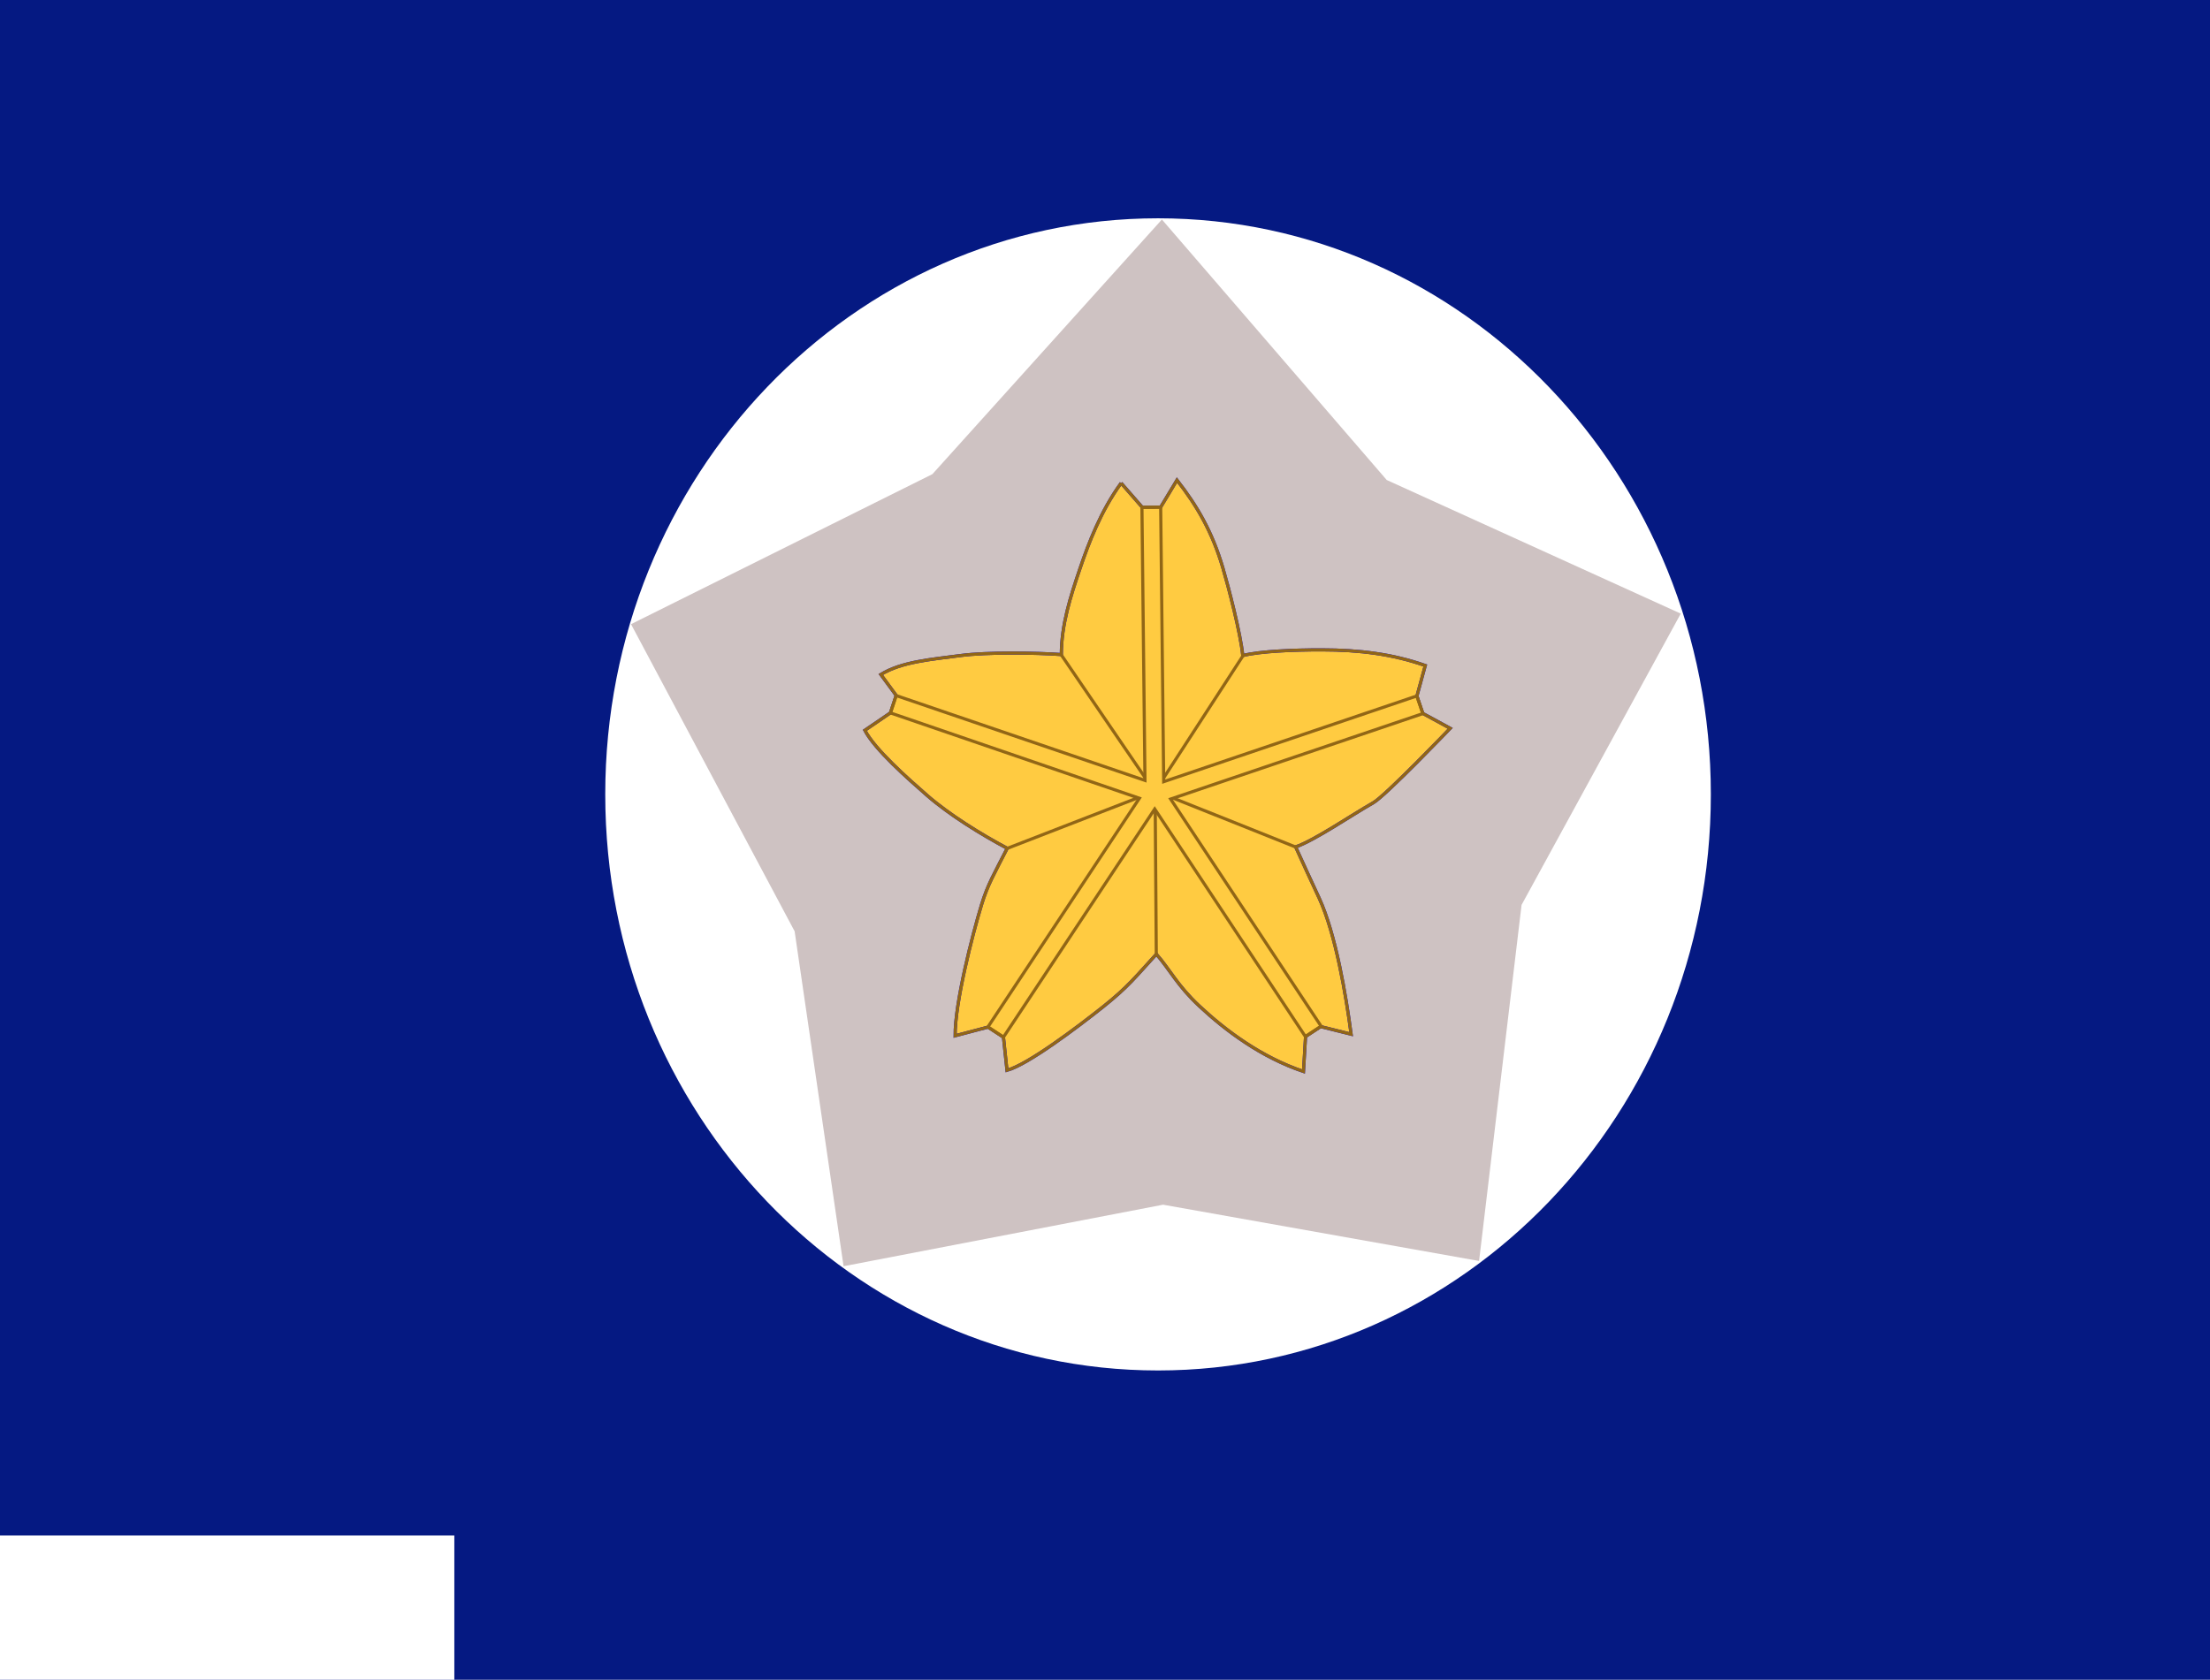 <?xml version="1.0" encoding="UTF-8" standalone="no"?>
<!-- Created with Inkscape (http://www.inkscape.org/) -->

<svg
   xmlns:dc="http://purl.org/dc/elements/1.1/"
   xmlns:cc="http://creativecommons.org/ns#"
   xmlns:rdf="http://www.w3.org/1999/02/22-rdf-syntax-ns#"
   xmlns:svg="http://www.w3.org/2000/svg"
   xmlns="http://www.w3.org/2000/svg"
   xmlns:sodipodi="http://sodipodi.sourceforge.net/DTD/sodipodi-0.dtd"
   xmlns:inkscape="http://www.inkscape.org/namespaces/inkscape"
   width="707.887"
   height="538.208"
   id="svg2"
   version="1.1"
   inkscape:version="0.47 r22583"
   sodipodi:docname="123.svg">
  <defs
     id="defs4">
    <inkscape:path-effect
       effect="spiro"
       id="path-effect3657"
       is_visible="true" />
    <inkscape:path-effect
       effect="spiro"
       id="path-effect3653"
       is_visible="true" />
    <inkscape:path-effect
       effect="spiro"
       id="path-effect3649"
       is_visible="true" />
    <inkscape:path-effect
       effect="spiro"
       id="path-effect3645"
       is_visible="true" />
    <inkscape:path-effect
       effect="spiro"
       id="path-effect3641"
       is_visible="true" />
    <inkscape:path-effect
       effect="spiro"
       id="path-effect3637"
       is_visible="true" />
    <inkscape:path-effect
       effect="spiro"
       id="path-effect3624"
       is_visible="true" />
    <inkscape:path-effect
       effect="spiro"
       id="path-effect3620"
       is_visible="true" />
    <inkscape:perspective
       sodipodi:type="inkscape:persp3d"
       inkscape:vp_x="0 : 526.18109 : 1"
       inkscape:vp_y="0 : 1000 : 0"
       inkscape:vp_z="744.09448 : 526.18109 : 1"
       inkscape:persp3d-origin="372.04724 : 350.78739 : 1"
       id="perspective10" />
    <inkscape:perspective
       id="perspective2838"
       inkscape:persp3d-origin="0.5 : 0.33333333 : 1"
       inkscape:vp_z="1 : 0.5 : 1"
       inkscape:vp_y="0 : 1000 : 0"
       inkscape:vp_x="0 : 0.5 : 1"
       sodipodi:type="inkscape:persp3d" />
    <inkscape:perspective
       id="perspective3673"
       inkscape:persp3d-origin="0.5 : 0.33333333 : 1"
       inkscape:vp_z="1 : 0.5 : 1"
       inkscape:vp_y="0 : 1000 : 0"
       inkscape:vp_x="0 : 0.5 : 1"
       sodipodi:type="inkscape:persp3d" />
  </defs>
  <sodipodi:namedview
     id="base"
     pagecolor="#ffffff"
     bordercolor="#666666"
     borderopacity="1.0"
     inkscape:pageopacity="0.0"
     inkscape:pageshadow="2"
     inkscape:zoom="1.0650814"
     inkscape:cx="334.84664"
     inkscape:cy="90.481827"
     inkscape:document-units="px"
     inkscape:current-layer="layer1"
     showgrid="false"
     inkscape:window-width="1280"
     inkscape:window-height="975"
     inkscape:window-x="-4"
     inkscape:window-y="-4"
     inkscape:window-maximized="1" />
  <g
     inkscape:label="レイヤー 1"
     inkscape:groupmode="layer"
     id="layer1"
     transform="translate(1.026,-234.767)">
    <rect
       style="fill:#051982;fill-opacity:1;fill-rule:nonzero;stroke:none"
       id="rect3663"
       width="707.887"
       height="538.208"
       x="-1.026"
       y="234.767" />
    <path
       sodipodi:type="arc"
       style="fill:#ffffff;fill-opacity:1;stroke:none"
       id="path2844"
       sodipodi:cx="383.3627"
       sodipodi:cy="507.22238"
       sodipodi:rx="166.57335"
       sodipodi:ry="199.97849"
       d="m 549.936,507.222 c 0,110.445 -74.577,199.978 -166.573,199.978 -91.996,0 -166.573,-89.533 -166.573,-199.978 0,-110.445 74.577,-199.978 166.573,-199.978 91.996,0 166.573,89.533 166.573,199.978"
       transform="matrix(1.063,0,0,0.923,-37.606,21.123)" />
    <path
       style="color:#000000;fill:#cec2c2;fill-opacity:1;stroke:none;stroke-width:1px;marker:none;visibility:visible;display:inline;overflow:visible;enable-background:accumulate"
       d="m 201.101,434.753 96.529,-48.067 73.516,-81.592 72.013,83.47 94.179,42.808 -50.989,93.332 -13.611,114.079 -101.217,-18.029 -102.34,19.717 -15.679,-107.316 -52.401,-98.4"
       id="path3618"
       inkscape:path-effect="#path-effect3620"
       inkscape:original-d="m 201.10059,434.75272 96.52926,-48.06739 73.51618,-81.59204 72.0126,83.46983 94.17865,42.80824 -50.98945,93.3316 -13.61061,114.07917 -101.21697,-18.02949 -102.3396,19.7168 -15.67889,-107.31643 -52.40117,-98.40029 z"
       sodipodi:nodetypes="ccccccccccc" />
    <path
       style="color:#000000;fill:#ffcb41;fill-opacity:1;stroke:#0000ff;stroke-width:1px;stroke-linecap:butt;stroke-linejoin:miter;stroke-miterlimit:4;stroke-opacity:1;stroke-dashoffset:0;marker:none;visibility:visible;display:inline;overflow:visible;enable-background:accumulate"
       d="m 358.083,389.542 6.787,7.782 5.88,-0.07 5.221,-8.67 c 6.432,8.254 11.258,16.449 14.694,28.11 1.866,6.333 5.649,20.871 6.389,28.11 5.575,-1.409 16.592,-1.829 25.196,-1.823 12.251,0.008 22.776,1.346 33.26,5.017 l -2.68,9.793 c 0,0 1.872,5.544 1.872,5.544 0,0 8.794,4.787 8.794,4.787 0,0 -20.767,21.647 -24.635,23.844 -7.091,4.029 -18.626,11.951 -24.877,14.168 2.662,5.93 5.144,11.172 7.534,16.385 5.327,11.617 8.578,31.065 10.241,43.614 l -9.772,-2.442 -4.827,3.174 -0.663,11.213 c -13.526,-4.569 -24.842,-13.018 -33.35,-20.95 -6.99,-6.517 -9.431,-11.679 -13.771,-16.646 -6.562,7.154 -9.017,10.476 -17.194,16.969 -8.263,6.561 -23.881,18.362 -30.665,20.256 l -1.128,-10.633 -4.919,-3.224 -10.563,2.79 c -0.075,-10.494 5.478,-32.158 8.457,-41.978 1.966,-6.481 4.175,-10.154 8.231,-18.095 -8.23,-4.384 -18.53,-10.709 -25.667,-16.949 -6.189,-5.411 -16.707,-14.681 -19.937,-20.857 l 8.204,-5.603 1.841,-5.563 -4.934,-6.723 c 6.727,-4.07 15.808,-4.784 25.555,-6.069 8.461,-1.115 24.08,-0.9 32.263,-0.319 0.063,-9.655 2.858,-18.381 6.069,-27.791 2.623,-7.686 6.489,-18.101 13.097,-27.152"
       id="path3622"
       sodipodi:nodetypes="ccccscsccccscsccccscsccccscsccccscsc" />
    <path
       style="color:#000000;fill:none;stroke:#916616;stroke-width:1px;stroke-linecap:butt;stroke-linejoin:miter;stroke-miterlimit:4;stroke-opacity:1;stroke-dasharray:none;stroke-dashoffset:0;marker:none;visibility:visible;display:inline;overflow:visible;enable-background:accumulate"
       d="m 321.752,506.531 47.217,-18.291 0.376,52.233"
       id="path3635"
       inkscape:path-effect="#path-effect3637"
       inkscape:original-d="m 321.75208,506.53102 47.21739,-18.2908 0.37578,52.2327"
       sodipodi:nodetypes="ccc" />
    <path
       style="color:#000000;fill:none;stroke:#916616;stroke-width:1px;stroke-linecap:butt;stroke-linejoin:miter;stroke-miterlimit:4;stroke-opacity:1;stroke-dasharray:none;stroke-dashoffset:0;marker:none;visibility:visible;display:inline;overflow:visible;enable-background:accumulate"
       d="m 414.148,506.223 -45.148,-18.037 28.089,-43.268"
       id="path3639"
       inkscape:path-effect="#path-effect3641"
       inkscape:original-d="m 414.14846,506.22323 -45.14793,-18.03706 28.08938,-43.26846"
       sodipodi:nodetypes="ccc" />
    <path
       style="color:#000000;fill:#051982;fill-opacity:1;stroke:#916616;stroke-width:1px;stroke-linecap:butt;stroke-linejoin:miter;stroke-miterlimit:4;stroke-opacity:1;stroke-dasharray:none;stroke-dashoffset:0;marker:none;visibility:visible;display:inline;overflow:visible;enable-background:accumulate"
       d="m 338.793,444.412 29.61,43.397"
       id="path3643"
       inkscape:path-effect="#path-effect3645"
       inkscape:original-d="m 338.79317,444.41154 29.61012,43.39734"
       sodipodi:nodetypes="cc" />
    <path
       style="font-size:medium;font-style:normal;font-variant:normal;font-weight:normal;font-stretch:normal;text-indent:0;text-align:start;text-decoration:none;line-height:normal;letter-spacing:normal;word-spacing:normal;text-transform:none;direction:ltr;block-progression:tb;writing-mode:lr-tb;text-anchor:start;color:#000000;fill:#ffcb41;fill-opacity:1;fill-rule:nonzero;stroke:#916616;stroke-width:1;stroke-miterlimit:4;stroke-opacity:1;stroke-dasharray:none;marker:none;visibility:visible;display:inline;overflow:visible;enable-background:accumulate;font-family:Bitstream Vera Sans;-inkscape-font-specification:Bitstream Vera Sans"
       d="m 370.75,397.281 -6,0.062 0.969,87.469 -79.689,-27.184 -1.839,5.556 79.747,27.347 -48.524,73.287 4.976,3.264 48.455,-73.113 48.263,72.919 5.038,-3.312 -48.207,-72.794 80.79,-27.378 -1.929,-5.653 -81.079,27.469 -0.969,-87.938 z"
       id="path3647"
       sodipodi:nodetypes="cccccccccccccccc" />
    <path
       style="color:#000000;fill:none;stroke:#916616;stroke-width:1px;stroke-linecap:butt;stroke-linejoin:miter;stroke-miterlimit:4;stroke-opacity:1;stroke-dashoffset:0;marker:none;visibility:visible;display:inline;overflow:visible;enable-background:accumulate"
       d="m 358.083,389.542 6.787,7.782 5.88,-0.07 5.221,-8.67 c 6.432,8.254 11.258,16.449 14.694,28.11 1.866,6.333 5.649,20.871 6.389,28.11 5.575,-1.409 16.592,-1.829 25.196,-1.823 12.251,0.008 22.776,1.346 33.26,5.017 l -2.68,9.793 c 0,0 1.872,5.544 1.872,5.544 0,0 8.794,4.787 8.794,4.787 0,0 -20.767,21.647 -24.635,23.844 -7.091,4.029 -18.626,11.951 -24.877,14.168 2.662,5.93 5.144,11.172 7.534,16.385 5.327,11.617 8.578,31.065 10.241,43.614 l -9.772,-2.442 -4.827,3.174 -0.663,11.213 c -13.526,-4.569 -24.842,-13.018 -33.35,-20.95 -6.99,-6.517 -9.431,-11.679 -13.771,-16.646 -6.562,7.154 -9.017,10.476 -17.194,16.969 -8.263,6.561 -23.881,18.362 -30.665,20.256 l -1.128,-10.633 -4.919,-3.224 -10.563,2.79 c -0.075,-10.494 5.478,-32.158 8.457,-41.978 1.966,-6.481 4.175,-10.154 8.231,-18.095 -8.23,-4.384 -18.53,-10.709 -25.667,-16.949 -6.189,-5.411 -16.707,-14.681 -19.937,-20.857 l 8.204,-5.603 1.841,-5.563 -4.934,-6.723 c 6.727,-4.07 15.808,-4.784 25.555,-6.069 8.461,-1.115 24.08,-0.9 32.263,-0.319 0.063,-9.655 2.858,-18.381 6.069,-27.791 2.623,-7.686 6.489,-18.101 13.097,-27.152"
       id="path3622-7"
       sodipodi:nodetypes="ccccscsccccscsccccscsccccscsccccscsc" />
    <rect
       style="fill:#ffffff;fill-opacity:1;stroke:none"
       id="rect3700"
       width="145.529"
       height="46.238"
       x="-1.026"
       y="726.737" />
  </g>
</svg>

